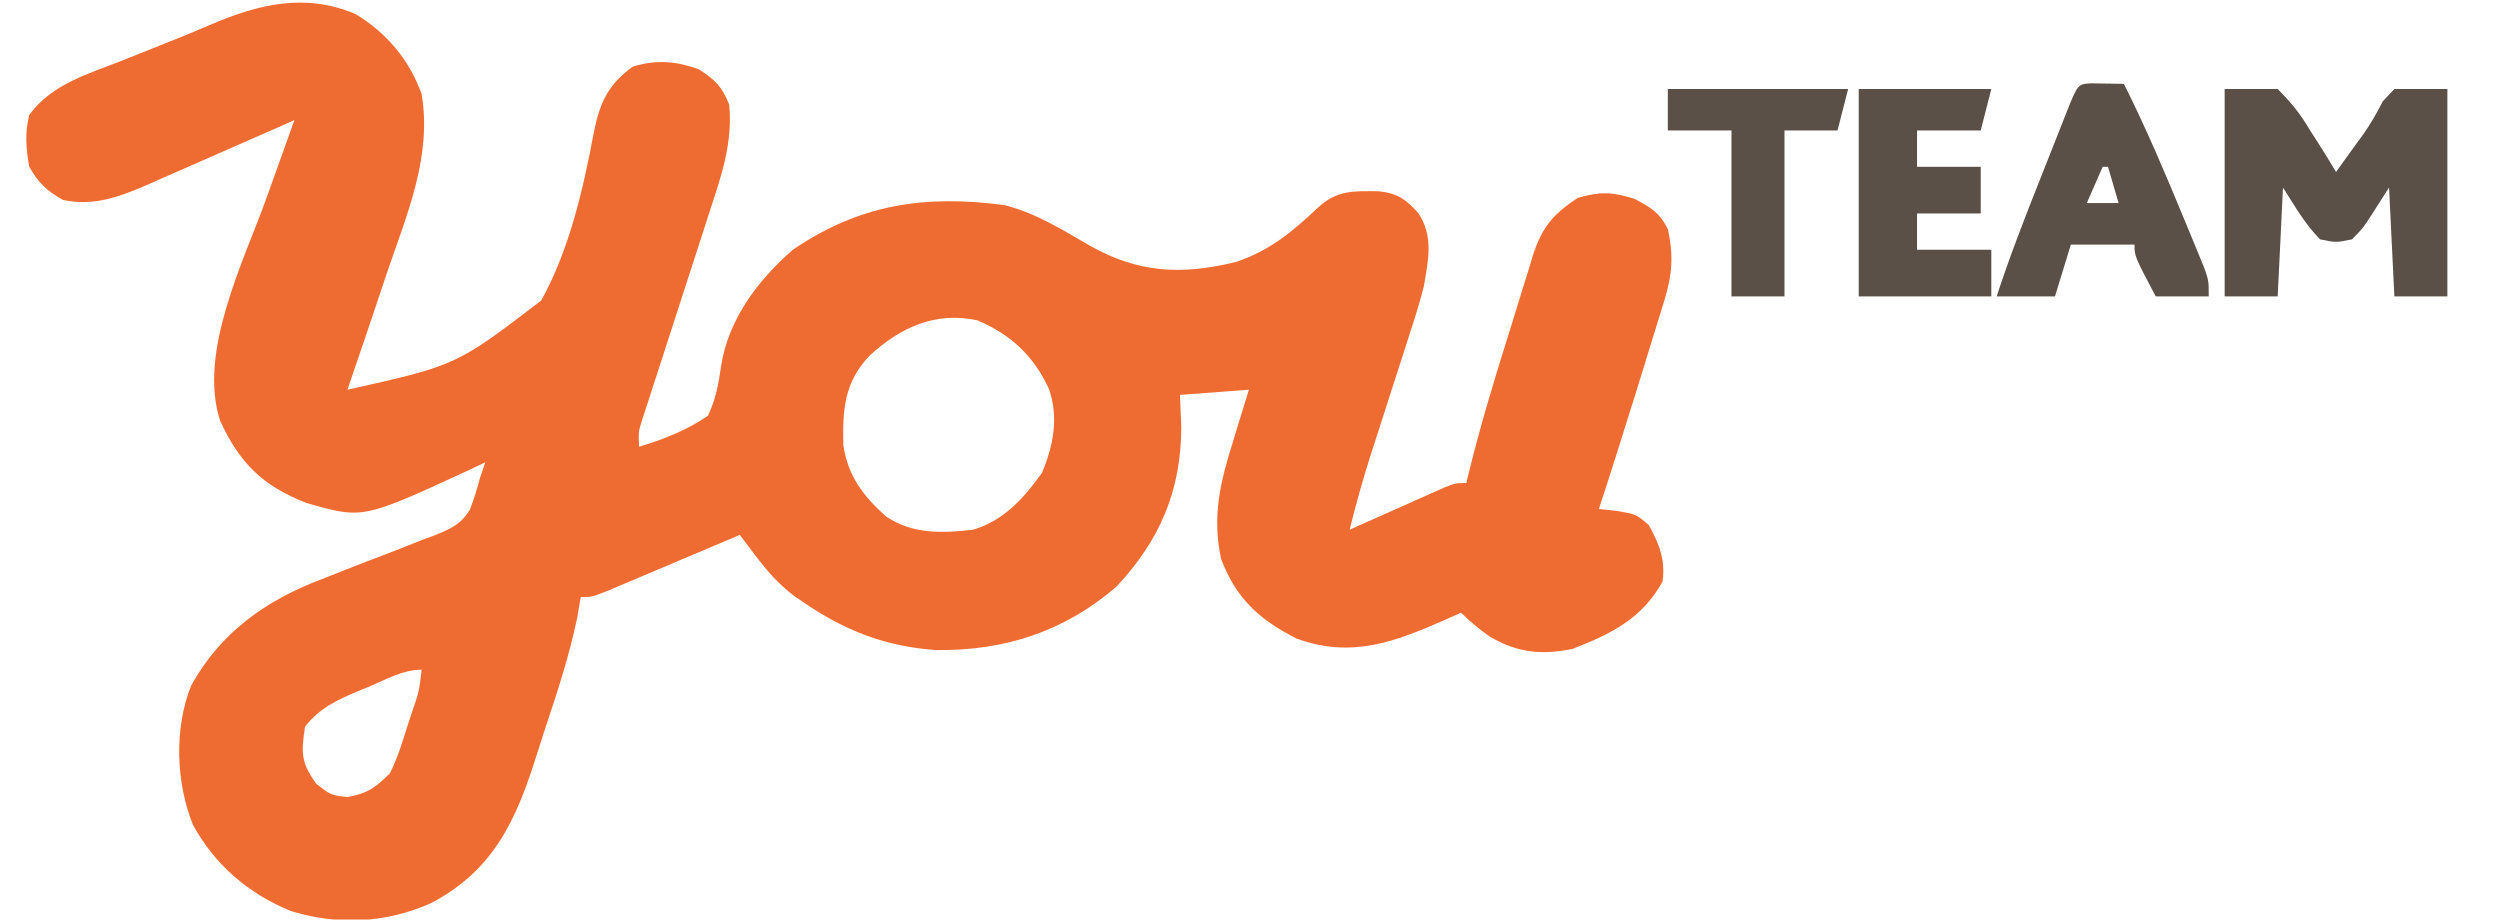 <svg width="87" height="32" viewBox="0 0 87 32" fill="none" xmlns="http://www.w3.org/2000/svg">
<g clip-path="url(#clip0_7639_5026)">
<path d="M12.356 0.482C13.454 1.131 14.256 2.101 14.674 3.278C15.032 5.429 14.175 7.431 13.486 9.435C13.372 9.776 13.258 10.117 13.144 10.459C12.858 11.314 12.568 12.168 12.275 13.021C12.184 13.289 12.184 13.289 12.091 13.562C15.882 12.717 15.882 12.717 18.835 10.458C19.821 8.673 20.288 6.602 20.664 4.62C20.86 3.621 21.145 2.94 22.021 2.32C22.84 2.068 23.516 2.124 24.316 2.41C24.899 2.785 25.119 3.007 25.377 3.639C25.5 4.982 25.11 6.105 24.691 7.375C24.587 7.701 24.587 7.701 24.48 8.033C24.296 8.606 24.11 9.178 23.923 9.75C23.659 10.559 23.398 11.368 23.137 12.178C22.999 12.609 22.859 13.039 22.718 13.469C22.656 13.663 22.593 13.857 22.528 14.056C22.445 14.312 22.445 14.312 22.359 14.574C22.216 15.018 22.216 15.018 22.24 15.547C23.113 15.28 23.888 14.981 24.639 14.465C24.917 13.874 25.005 13.359 25.098 12.717C25.352 11.113 26.371 9.751 27.592 8.691C29.92 7.105 32.189 6.771 34.955 7.138C36.037 7.411 36.953 7.985 37.906 8.537C39.598 9.501 41.122 9.582 43.014 9.115C44.182 8.725 44.974 8.067 45.855 7.234C46.528 6.611 47.092 6.646 47.987 6.656C48.642 6.728 48.941 6.946 49.367 7.428C49.893 8.245 49.705 9.045 49.552 9.954C49.414 10.511 49.242 11.055 49.062 11.601C49.014 11.752 48.966 11.902 48.917 12.057C48.765 12.533 48.611 13.008 48.456 13.483C48.303 13.96 48.15 14.436 47.997 14.912C47.903 15.207 47.808 15.501 47.712 15.796C47.431 16.669 47.187 17.544 46.968 18.434C47.078 18.385 47.188 18.335 47.301 18.285C47.797 18.063 48.294 17.843 48.791 17.622C49.05 17.506 49.05 17.506 49.315 17.387C49.48 17.314 49.645 17.241 49.816 17.165C49.968 17.097 50.121 17.029 50.278 16.959C50.659 16.81 50.659 16.81 51.028 16.81C51.056 16.695 51.083 16.579 51.112 16.46C51.515 14.822 52 13.211 52.509 11.602C52.606 11.291 52.703 10.979 52.797 10.667C52.935 10.211 53.079 9.756 53.223 9.301C53.264 9.162 53.305 9.024 53.347 8.881C53.664 7.911 54.037 7.459 54.904 6.887C55.697 6.661 56.098 6.676 56.887 6.921C57.476 7.242 57.743 7.388 58.041 7.969C58.244 8.912 58.196 9.559 57.912 10.478C57.86 10.65 57.86 10.65 57.807 10.825C57.695 11.193 57.58 11.56 57.464 11.927C57.386 12.179 57.309 12.431 57.232 12.684C57.013 13.399 56.789 14.112 56.564 14.825C56.508 15.005 56.452 15.184 56.394 15.368C56.148 16.151 55.899 16.933 55.642 17.712C55.846 17.734 56.05 17.756 56.26 17.779C56.933 17.893 56.933 17.893 57.372 18.265C57.735 18.907 57.965 19.5 57.856 20.238C57.147 21.526 56.075 22.058 54.719 22.584C53.634 22.801 52.8 22.715 51.847 22.155C51.474 21.896 51.168 21.638 50.844 21.321C50.674 21.397 50.505 21.473 50.33 21.551C48.553 22.334 47.048 22.922 45.123 22.223C43.814 21.558 43.014 20.823 42.493 19.449C42.178 17.957 42.461 16.797 42.908 15.367C42.961 15.193 43.014 15.018 43.069 14.839C43.198 14.413 43.33 13.988 43.462 13.562C42.275 13.652 42.275 13.652 41.063 13.743C41.078 14.115 41.093 14.487 41.109 14.87C41.1 17.074 40.372 18.79 38.849 20.419C37.036 21.977 34.963 22.653 32.574 22.622C30.816 22.501 29.394 21.944 27.961 20.96C27.855 20.887 27.749 20.815 27.639 20.74C27.085 20.325 26.679 19.851 26.268 19.306C26.17 19.177 26.072 19.047 25.971 18.913C25.897 18.815 25.823 18.716 25.746 18.614C25.592 18.68 25.437 18.745 25.278 18.813C24.705 19.056 24.132 19.298 23.559 19.539C23.311 19.644 23.063 19.749 22.815 19.854C22.459 20.006 22.102 20.156 21.746 20.306C21.424 20.442 21.424 20.442 21.096 20.581C20.579 20.779 20.579 20.779 20.21 20.779C20.151 21.125 20.151 21.125 20.09 21.479C19.815 22.814 19.39 24.102 18.958 25.396C18.863 25.685 18.769 25.976 18.678 26.267C17.978 28.493 17.2 30.284 14.986 31.436C13.428 32.125 11.77 32.208 10.13 31.706C8.647 31.107 7.475 30.092 6.716 28.707C6.121 27.235 6.054 25.331 6.658 23.847C7.678 22.008 9.253 20.887 11.211 20.15C11.499 20.036 11.786 19.923 12.074 19.809C12.522 19.633 12.97 19.459 13.42 19.289C13.858 19.122 14.294 18.949 14.729 18.774C14.863 18.725 14.998 18.677 15.136 18.626C15.687 18.401 16.05 18.243 16.355 17.727C16.496 17.363 16.606 17.006 16.704 16.63C16.795 16.362 16.795 16.362 16.889 16.088C16.672 16.191 16.456 16.293 16.233 16.398C12.618 18.065 12.618 18.065 10.649 17.498C9.129 16.901 8.332 16.103 7.662 14.645C6.884 12.264 8.461 9.145 9.276 6.887C9.371 6.622 9.465 6.357 9.56 6.092C9.787 5.454 10.015 4.817 10.245 4.18C9.97 4.302 9.97 4.302 9.69 4.426C9.006 4.728 8.321 5.028 7.635 5.327C7.34 5.456 7.044 5.586 6.749 5.717C6.323 5.905 5.896 6.091 5.47 6.277C5.339 6.335 5.208 6.394 5.074 6.454C4.136 6.859 3.216 7.189 2.183 6.954C1.61 6.621 1.349 6.379 1.018 5.804C0.905 5.182 0.86 4.615 1.018 4C1.795 2.929 3.052 2.58 4.259 2.106C4.465 2.023 4.671 1.94 4.884 1.854C5.297 1.688 5.712 1.522 6.126 1.359C6.533 1.196 6.938 1.027 7.341 0.854C8.984 0.149 10.614 -0.253 12.356 0.482ZM30.263 12.376C29.373 13.306 29.318 14.268 29.349 15.499C29.509 16.567 30.034 17.256 30.834 17.972C31.75 18.595 32.792 18.56 33.866 18.434C34.946 18.109 35.63 17.335 36.265 16.449C36.654 15.506 36.843 14.551 36.514 13.561C35.992 12.409 35.197 11.648 34.016 11.149C32.537 10.828 31.322 11.402 30.263 12.376ZM12.852 23.892C12.719 23.946 12.586 24 12.449 24.056C11.71 24.368 11.113 24.648 10.614 25.29C10.482 26.193 10.464 26.527 11.006 27.275C11.508 27.669 11.508 27.669 12.091 27.737C12.802 27.607 13.055 27.418 13.567 26.914C13.831 26.382 14.005 25.833 14.178 25.267C14.227 25.119 14.275 24.97 14.326 24.817C14.582 24.075 14.582 24.075 14.674 23.305C14.023 23.305 13.442 23.642 12.852 23.892Z" fill="#EE6C32"/>
<path d="M77.418 3.098C78.027 3.098 78.636 3.098 79.264 3.098C79.758 3.598 80.049 3.957 80.394 4.541C80.483 4.679 80.571 4.816 80.662 4.958C80.879 5.297 81.089 5.639 81.294 5.984C81.494 5.706 81.694 5.428 81.894 5.15C82.013 4.986 82.133 4.822 82.256 4.654C82.516 4.281 82.716 3.927 82.92 3.526C83.12 3.314 83.12 3.314 83.324 3.098C83.933 3.098 84.542 3.098 85.169 3.098C85.169 5.479 85.169 7.861 85.169 10.315C84.56 10.315 83.951 10.315 83.324 10.315C83.263 9.064 83.202 7.814 83.139 6.526C82.949 6.823 82.758 7.121 82.562 7.428C82.238 7.935 82.238 7.935 81.847 8.33C81.294 8.443 81.294 8.443 80.74 8.33C80.2 7.785 79.863 7.174 79.448 6.526C79.388 7.776 79.327 9.026 79.264 10.315C78.655 10.315 78.046 10.315 77.418 10.315C77.418 7.933 77.418 5.551 77.418 3.098Z" fill="#5B5047"/>
<path d="M72.776 2.9C73.155 2.906 73.533 2.912 73.912 2.918C74.684 4.46 75.355 6.039 76.011 7.631C76.094 7.832 76.178 8.033 76.264 8.241C76.342 8.431 76.42 8.621 76.5 8.817C76.57 8.988 76.64 9.159 76.713 9.335C76.864 9.774 76.864 9.774 76.864 10.315C76.255 10.315 75.647 10.315 75.019 10.315C74.281 8.917 74.281 8.917 74.281 8.511C73.55 8.511 72.819 8.511 72.066 8.511C71.884 9.106 71.701 9.701 71.513 10.315C70.843 10.315 70.173 10.315 69.483 10.315C69.939 8.919 70.472 7.554 71.014 6.189C71.168 5.8 71.322 5.412 71.475 5.023C71.572 4.776 71.67 4.529 71.768 4.282C71.814 4.166 71.859 4.049 71.907 3.929C72.307 2.924 72.307 2.924 72.776 2.9ZM73.174 5.804C72.9 6.429 72.9 6.429 72.62 7.067C72.985 7.067 73.351 7.067 73.727 7.067C73.606 6.65 73.484 6.234 73.358 5.804C73.297 5.804 73.236 5.804 73.174 5.804Z" fill="#5B5047"/>
<path d="M64.684 3.098C66.207 3.098 67.729 3.098 69.298 3.098C69.176 3.574 69.054 4.05 68.929 4.541C68.198 4.541 67.467 4.541 66.714 4.541C66.714 4.958 66.714 5.375 66.714 5.804C67.445 5.804 68.176 5.804 68.929 5.804C68.929 6.34 68.929 6.876 68.929 7.428C68.198 7.428 67.467 7.428 66.714 7.428C66.714 7.845 66.714 8.261 66.714 8.691C67.567 8.691 68.419 8.691 69.298 8.691C69.298 9.227 69.298 9.762 69.298 10.315C67.775 10.315 66.253 10.315 64.684 10.315C64.684 7.933 64.684 5.551 64.684 3.098Z" fill="#5B5047"/>
<path d="M58.04 3.098C60.111 3.098 62.181 3.098 64.315 3.098C64.193 3.574 64.071 4.05 63.946 4.541C63.337 4.541 62.728 4.541 62.1 4.541C62.1 6.446 62.1 8.352 62.1 10.315C61.491 10.315 60.882 10.315 60.255 10.315C60.255 8.409 60.255 6.504 60.255 4.541C59.524 4.541 58.793 4.541 58.04 4.541C58.04 4.065 58.04 3.588 58.04 3.098Z" fill="#5B5047"/>
</g>
<defs>
<clipPath id="clip0_7639_5026">
<rect width="87" height="32" fill="white"/>
</clipPath>
</defs>
</svg>
